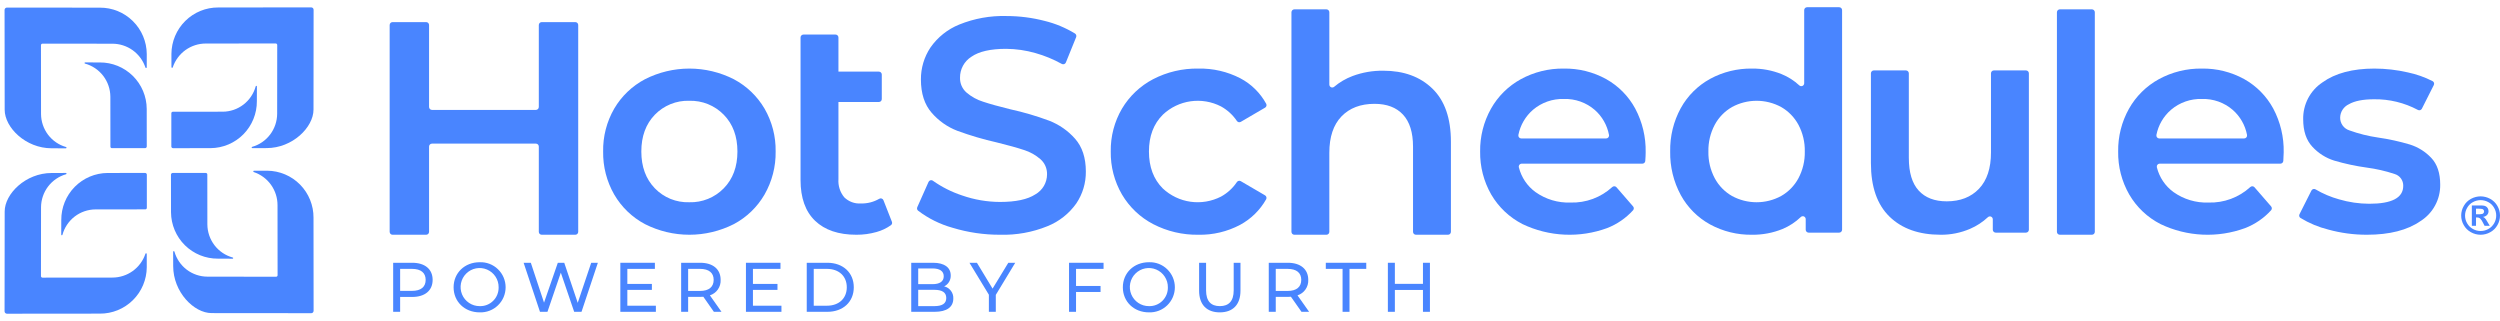 <svg width="109" height="14" viewBox="0 0 109 14" fill="none" xmlns="http://www.w3.org/2000/svg">
<g clip-path="url(#clip0_7_2005)">
<path d="M7.47 4.939V6.385C7.47 6.395 7.472 6.405 7.476 6.414C7.48 6.423 7.485 6.431 7.492 6.439C7.499 6.445 7.507 6.451 7.516 6.455C7.526 6.459 7.535 6.461 7.545 6.461L9.181 6.459C9.72 6.455 10.235 6.238 10.614 5.853C10.992 5.469 11.203 4.95 11.199 4.41L11.201 3.768C11.201 3.762 11.199 3.756 11.195 3.751C11.191 3.746 11.185 3.743 11.179 3.742C11.173 3.741 11.166 3.743 11.161 3.746C11.156 3.75 11.152 3.755 11.15 3.761C11.064 4.079 10.876 4.359 10.616 4.559C10.355 4.76 10.036 4.869 9.708 4.87L7.537 4.872C7.528 4.872 7.519 4.874 7.511 4.877C7.503 4.881 7.496 4.886 7.489 4.892C7.483 4.898 7.478 4.905 7.475 4.913C7.472 4.922 7.47 4.93 7.47 4.939Z" fill="#4985FF"/>
<path d="M4.88 6.46H6.323C6.333 6.46 6.343 6.458 6.352 6.454C6.361 6.451 6.37 6.445 6.377 6.438C6.384 6.431 6.389 6.423 6.393 6.414C6.397 6.404 6.399 6.395 6.399 6.385L6.397 4.746C6.394 4.206 6.176 3.689 5.793 3.31C5.409 2.931 4.891 2.72 4.352 2.723L3.712 2.721C3.705 2.721 3.699 2.723 3.694 2.727C3.69 2.732 3.687 2.737 3.686 2.744C3.685 2.75 3.686 2.756 3.69 2.762C3.693 2.767 3.699 2.771 3.705 2.772C4.022 2.859 4.301 3.047 4.501 3.308C4.701 3.569 4.81 3.889 4.812 4.218L4.814 6.394C4.814 6.402 4.815 6.411 4.819 6.419C4.822 6.427 4.827 6.434 4.833 6.441C4.839 6.447 4.847 6.452 4.855 6.455C4.863 6.458 4.872 6.46 4.88 6.46Z" fill="#4985FF"/>
<path d="M6.402 9.061V7.615C6.402 7.605 6.4 7.596 6.396 7.586C6.392 7.577 6.387 7.569 6.38 7.562C6.373 7.555 6.364 7.549 6.355 7.546C6.346 7.542 6.336 7.54 6.326 7.54L4.691 7.542C4.152 7.545 3.637 7.763 3.258 8.147C2.88 8.531 2.669 9.051 2.672 9.591L2.67 10.232C2.67 10.239 2.673 10.245 2.677 10.25C2.681 10.255 2.687 10.258 2.693 10.258C2.699 10.259 2.706 10.258 2.711 10.254C2.716 10.251 2.72 10.246 2.722 10.239C2.808 9.922 2.996 9.642 3.256 9.441C3.517 9.241 3.836 9.132 4.164 9.13L6.335 9.128C6.344 9.128 6.353 9.126 6.361 9.123C6.369 9.12 6.376 9.115 6.382 9.109C6.388 9.102 6.393 9.095 6.397 9.087C6.4 9.079 6.402 9.07 6.402 9.061Z" fill="#4985FF"/>
<path d="M8.973 7.541H7.53C7.52 7.541 7.51 7.542 7.501 7.546C7.492 7.55 7.483 7.556 7.476 7.563C7.469 7.57 7.464 7.578 7.46 7.587C7.456 7.596 7.454 7.606 7.454 7.616L7.456 9.255C7.46 9.795 7.677 10.311 8.06 10.691C8.444 11.07 8.962 11.281 9.501 11.277L10.141 11.28C10.148 11.28 10.154 11.277 10.159 11.273C10.163 11.269 10.167 11.263 10.167 11.257C10.168 11.251 10.167 11.244 10.163 11.239C10.16 11.234 10.155 11.23 10.148 11.228C9.832 11.142 9.552 10.954 9.352 10.693C9.152 10.431 9.043 10.112 9.041 9.783L9.039 7.607C9.039 7.589 9.032 7.572 9.02 7.56C9.007 7.548 8.99 7.541 8.973 7.541Z" fill="#4985FF"/>
<path d="M13.673 0.427C13.673 0.413 13.671 0.399 13.665 0.386C13.66 0.374 13.652 0.362 13.643 0.352C13.633 0.343 13.621 0.335 13.609 0.33C13.596 0.324 13.582 0.322 13.569 0.322L9.519 0.326C8.98 0.322 8.462 0.533 8.079 0.913C7.695 1.292 7.478 1.808 7.474 2.348L7.475 2.928C7.475 2.935 7.477 2.942 7.482 2.947C7.486 2.952 7.493 2.956 7.5 2.957C7.506 2.958 7.514 2.957 7.52 2.953C7.526 2.949 7.53 2.943 7.532 2.937C7.633 2.633 7.827 2.37 8.086 2.183C8.345 1.997 8.657 1.897 8.976 1.898L12.021 1.895C12.029 1.895 12.038 1.897 12.046 1.9C12.054 1.904 12.061 1.909 12.067 1.915C12.073 1.921 12.078 1.928 12.082 1.936C12.085 1.944 12.087 1.953 12.087 1.962L12.084 4.962C12.082 5.288 11.975 5.605 11.778 5.865C11.582 6.125 11.306 6.314 10.993 6.403C10.986 6.405 10.981 6.409 10.977 6.415C10.973 6.42 10.971 6.427 10.972 6.434C10.973 6.441 10.977 6.447 10.982 6.452C10.987 6.457 10.994 6.459 11.001 6.459L11.624 6.457C12.754 6.457 13.669 5.551 13.669 4.777L13.673 0.427Z" fill="#4985FF"/>
<path d="M0.199 0.434C0.199 0.421 0.202 0.407 0.207 0.394C0.213 0.382 0.22 0.37 0.23 0.36C0.24 0.351 0.251 0.343 0.264 0.338C0.277 0.332 0.29 0.33 0.304 0.33L4.354 0.334C4.893 0.33 5.411 0.541 5.794 0.921C6.178 1.3 6.395 1.816 6.399 2.356L6.398 2.936C6.398 2.943 6.396 2.95 6.391 2.955C6.387 2.96 6.38 2.964 6.373 2.965C6.366 2.966 6.359 2.964 6.353 2.961C6.347 2.957 6.343 2.951 6.341 2.945C6.24 2.641 6.046 2.378 5.787 2.191C5.527 2.005 5.216 1.905 4.897 1.906L1.852 1.903C1.844 1.903 1.835 1.905 1.827 1.908C1.819 1.912 1.812 1.916 1.805 1.923C1.799 1.929 1.794 1.936 1.791 1.944C1.788 1.952 1.786 1.961 1.786 1.97L1.789 4.97C1.791 5.296 1.898 5.613 2.094 5.873C2.291 6.133 2.567 6.322 2.88 6.411C2.886 6.413 2.892 6.417 2.896 6.423C2.9 6.428 2.901 6.435 2.9 6.442C2.899 6.449 2.896 6.455 2.891 6.46C2.886 6.464 2.879 6.467 2.872 6.467L2.249 6.465C1.119 6.465 0.204 5.559 0.204 4.785L0.199 0.434Z" fill="#4985FF"/>
<path d="M13.569 13.655C13.582 13.655 13.596 13.653 13.609 13.648C13.621 13.642 13.633 13.635 13.643 13.625C13.652 13.615 13.66 13.604 13.665 13.591C13.671 13.578 13.673 13.564 13.673 13.551L13.669 9.493C13.673 8.953 13.462 8.434 13.084 8.049C12.705 7.665 12.19 7.447 11.651 7.443L11.073 7.444C11.066 7.444 11.059 7.446 11.053 7.451C11.048 7.456 11.044 7.462 11.043 7.469C11.042 7.476 11.044 7.483 11.048 7.489C11.051 7.495 11.057 7.5 11.064 7.502C11.366 7.603 11.63 7.797 11.816 8.057C12.002 8.317 12.101 8.629 12.1 8.948L12.103 11.999C12.103 12.008 12.101 12.017 12.098 12.025C12.095 12.033 12.09 12.04 12.084 12.046C12.077 12.052 12.07 12.057 12.062 12.061C12.054 12.064 12.045 12.066 12.037 12.066L9.042 12.062C8.717 12.061 8.401 11.954 8.141 11.757C7.882 11.56 7.694 11.284 7.605 10.97C7.603 10.963 7.599 10.957 7.593 10.954C7.587 10.95 7.58 10.948 7.573 10.949C7.566 10.95 7.56 10.953 7.556 10.959C7.551 10.964 7.549 10.971 7.549 10.978L7.551 11.602C7.551 12.734 8.455 13.651 9.227 13.651L13.569 13.655Z" fill="#4985FF"/>
<path d="M0.199 13.573C0.199 13.587 0.202 13.601 0.207 13.614C0.213 13.626 0.22 13.638 0.23 13.648C0.24 13.657 0.251 13.665 0.264 13.67C0.277 13.676 0.29 13.678 0.304 13.678L4.354 13.674C4.893 13.678 5.411 13.466 5.794 13.087C6.178 12.708 6.395 12.191 6.399 11.652L6.398 11.072C6.398 11.065 6.396 11.058 6.391 11.053C6.387 11.048 6.38 11.044 6.373 11.043C6.366 11.042 6.359 11.043 6.353 11.047C6.347 11.051 6.343 11.057 6.341 11.063C6.24 11.367 6.046 11.63 5.787 11.817C5.527 12.003 5.216 12.103 4.897 12.102L1.852 12.105C1.844 12.105 1.835 12.103 1.827 12.1C1.819 12.096 1.812 12.091 1.805 12.085C1.799 12.079 1.794 12.072 1.791 12.064C1.788 12.056 1.786 12.047 1.786 12.038L1.789 9.038C1.791 8.712 1.898 8.395 2.094 8.135C2.291 7.875 2.567 7.686 2.88 7.597C2.886 7.595 2.892 7.591 2.896 7.585C2.9 7.58 2.901 7.573 2.9 7.566C2.899 7.559 2.896 7.553 2.891 7.548C2.886 7.543 2.879 7.541 2.872 7.541L2.249 7.543C1.119 7.543 0.204 8.449 0.204 9.223L0.199 13.573Z" fill="#4985FF"/>
<path d="M18.863 12.202C18.863 12.666 18.528 12.947 17.973 12.947H17.446V13.595H17.142V11.457H17.974C18.528 11.457 18.863 11.738 18.863 12.202ZM18.559 12.202C18.559 11.897 18.354 11.723 17.964 11.723H17.446V12.682H17.964C18.354 12.682 18.559 12.508 18.559 12.202Z" fill="#4985FF"/>
<path d="M19.777 12.526C19.777 11.9 20.259 11.433 20.914 11.433C21.061 11.427 21.207 11.452 21.344 11.504C21.481 11.557 21.606 11.636 21.711 11.739C21.817 11.841 21.901 11.963 21.958 12.098C22.015 12.233 22.045 12.379 22.045 12.526C22.045 12.673 22.015 12.818 21.958 12.954C21.901 13.089 21.817 13.211 21.711 13.313C21.606 13.415 21.481 13.495 21.344 13.547C21.207 13.6 21.061 13.624 20.914 13.619C20.259 13.619 19.777 13.152 19.777 12.526ZM21.74 12.526C21.742 12.361 21.695 12.199 21.605 12.062C21.514 11.924 21.385 11.816 21.234 11.752C21.082 11.687 20.915 11.67 20.754 11.701C20.592 11.732 20.444 11.811 20.327 11.927C20.21 12.043 20.131 12.191 20.098 12.353C20.066 12.515 20.082 12.682 20.145 12.835C20.208 12.987 20.315 13.117 20.452 13.208C20.589 13.3 20.75 13.348 20.914 13.347C21.023 13.351 21.131 13.332 21.233 13.292C21.334 13.252 21.426 13.192 21.503 13.115C21.581 13.038 21.642 12.946 21.682 12.845C21.723 12.743 21.742 12.635 21.74 12.526Z" fill="#4985FF"/>
<path d="M26.067 11.457L25.354 13.595H25.034L24.452 11.888L23.869 13.595H23.543L22.83 11.457H23.144L23.72 13.195L24.321 11.457H24.601L25.189 13.204L25.777 11.457H26.067Z" fill="#4985FF"/>
<path d="M28.596 13.329V13.595H27.047V11.457H28.553V11.723H27.352V12.379H28.422V12.639H27.352V13.329H28.596Z" fill="#4985FF"/>
<path d="M31.125 13.595L30.665 12.938C30.622 12.941 30.576 12.944 30.53 12.944H30.003V13.595H29.698V11.457H30.53C31.085 11.457 31.42 11.738 31.42 12.202C31.427 12.351 31.385 12.498 31.3 12.62C31.215 12.742 31.093 12.832 30.951 12.877L31.457 13.595H31.125ZM31.116 12.202C31.116 11.897 30.911 11.723 30.521 11.723H30.003V12.685H30.521C30.911 12.685 31.116 12.508 31.116 12.202Z" fill="#4985FF"/>
<path d="M34.071 13.329V13.595H32.523V11.457H34.029V11.723H32.828V12.379H33.898V12.639H32.828V13.329H34.071Z" fill="#4985FF"/>
<path d="M35.174 11.457H36.073C36.759 11.457 37.225 11.891 37.225 12.526C37.225 13.161 36.759 13.595 36.073 13.595H35.174V11.457ZM36.055 13.329C36.582 13.329 36.92 13.005 36.92 12.526C36.92 12.046 36.582 11.723 36.055 11.723H35.479V13.329H36.055Z" fill="#4985FF"/>
<path d="M41.564 13.018C41.564 13.384 41.287 13.595 40.748 13.595H39.73V11.457H40.687C41.177 11.457 41.452 11.665 41.452 12.01C41.455 12.108 41.43 12.206 41.379 12.291C41.328 12.376 41.254 12.443 41.165 12.486C41.283 12.513 41.388 12.582 41.461 12.679C41.534 12.776 41.571 12.896 41.564 13.018ZM40.034 11.704V12.389H40.659C40.97 12.389 41.147 12.273 41.147 12.046C41.147 11.821 40.97 11.704 40.659 11.704L40.034 11.704ZM41.257 12.993C41.257 12.746 41.074 12.636 40.735 12.636H40.034V13.347H40.735C41.074 13.347 41.257 13.24 41.257 12.993Z" fill="#4985FF"/>
<path d="M43.417 12.856V13.595H43.115V12.85L42.268 11.457H42.594L43.276 12.584L43.962 11.457H44.264L43.417 12.856Z" fill="#4985FF"/>
<path d="M46.915 11.723V12.468H47.984V12.73H46.915V13.595H46.61V11.457H48.115V11.723H46.915Z" fill="#4985FF"/>
<path d="M48.956 12.526C48.956 11.9 49.438 11.433 50.093 11.433C50.239 11.427 50.386 11.452 50.523 11.504C50.66 11.557 50.784 11.636 50.89 11.739C50.995 11.841 51.08 11.963 51.137 12.098C51.194 12.233 51.224 12.379 51.224 12.526C51.224 12.673 51.194 12.818 51.137 12.954C51.08 13.089 50.995 13.211 50.89 13.313C50.784 13.415 50.66 13.495 50.523 13.547C50.386 13.6 50.239 13.624 50.093 13.619C49.438 13.619 48.956 13.152 48.956 12.526ZM50.919 12.526C50.921 12.361 50.873 12.199 50.783 12.062C50.693 11.924 50.564 11.816 50.413 11.752C50.261 11.687 50.094 11.67 49.933 11.701C49.771 11.732 49.623 11.811 49.506 11.927C49.389 12.043 49.309 12.191 49.277 12.353C49.245 12.515 49.261 12.682 49.324 12.835C49.387 12.987 49.494 13.117 49.631 13.208C49.767 13.3 49.928 13.348 50.093 13.347C50.202 13.351 50.31 13.332 50.411 13.292C50.513 13.252 50.605 13.192 50.682 13.115C50.76 13.038 50.82 12.946 50.861 12.845C50.902 12.743 50.921 12.635 50.919 12.526Z" fill="#4985FF"/>
<path d="M52.281 12.672V11.457H52.585V12.66C52.585 13.134 52.801 13.347 53.185 13.347C53.569 13.347 53.789 13.134 53.789 12.66V11.457H54.085V12.672C54.085 13.292 53.746 13.619 53.182 13.619C52.622 13.619 52.281 13.292 52.281 12.672Z" fill="#4985FF"/>
<path d="M56.745 13.595L56.284 12.938C56.242 12.941 56.196 12.944 56.15 12.944H55.623V13.595H55.318V11.457H56.15C56.705 11.457 57.04 11.738 57.04 12.202C57.047 12.351 57.005 12.498 56.92 12.62C56.835 12.742 56.712 12.832 56.571 12.877L57.077 13.595L56.745 13.595ZM56.735 12.202C56.735 11.897 56.531 11.723 56.141 11.723H55.623V12.685H56.141C56.531 12.685 56.735 12.508 56.735 12.202Z" fill="#4985FF"/>
<path d="M58.536 11.723H57.805V11.457H59.569V11.723H58.838V13.595H58.536L58.536 11.723Z" fill="#4985FF"/>
<path d="M62.345 11.457V13.595H62.041V12.642H60.816V13.595H60.511V11.457H60.816V12.376H62.041V11.457H62.345Z" fill="#4985FF"/>
<path d="M108.154 8.561C108.3 8.562 108.443 8.599 108.571 8.669C108.703 8.74 108.813 8.847 108.886 8.978C108.96 9.104 109 9.249 109 9.396C109 9.543 108.962 9.688 108.888 9.815C108.815 9.946 108.706 10.053 108.575 10.124C108.447 10.197 108.301 10.235 108.154 10.235C108.006 10.235 107.861 10.197 107.732 10.124C107.601 10.053 107.493 9.946 107.42 9.815C107.346 9.688 107.307 9.543 107.308 9.396C107.308 9.249 107.347 9.104 107.422 8.978C107.495 8.847 107.604 8.74 107.736 8.669C107.864 8.599 108.008 8.562 108.154 8.561ZM108.155 8.725C108.038 8.726 107.923 8.755 107.82 8.812C107.714 8.868 107.627 8.954 107.568 9.06C107.508 9.162 107.476 9.278 107.476 9.396C107.475 9.515 107.506 9.631 107.566 9.734C107.624 9.839 107.711 9.925 107.817 9.983C107.92 10.042 108.037 10.072 108.155 10.072C108.274 10.072 108.39 10.042 108.494 9.983C108.599 9.925 108.686 9.839 108.745 9.734C108.804 9.631 108.836 9.515 108.835 9.396C108.835 9.278 108.803 9.162 108.743 9.06C108.684 8.954 108.596 8.868 108.49 8.812C108.387 8.755 108.272 8.726 108.155 8.725ZM107.772 9.846V8.958H107.954C108.125 8.958 108.22 8.959 108.241 8.96C108.29 8.962 108.338 8.974 108.382 8.996C108.417 9.016 108.446 9.045 108.466 9.081C108.488 9.12 108.5 9.164 108.5 9.208C108.501 9.269 108.478 9.328 108.436 9.373C108.388 9.421 108.325 9.451 108.258 9.457C108.28 9.465 108.302 9.476 108.321 9.491C108.343 9.511 108.363 9.534 108.381 9.559C108.388 9.568 108.41 9.604 108.448 9.667L108.554 9.846H108.328L108.253 9.702C108.223 9.634 108.18 9.572 108.127 9.519C108.091 9.493 108.046 9.48 108.001 9.481H107.954V9.846H107.772ZM107.954 9.342H108.028C108.093 9.345 108.159 9.341 108.224 9.329C108.248 9.322 108.269 9.308 108.284 9.287C108.299 9.268 108.306 9.244 108.306 9.219C108.306 9.195 108.299 9.172 108.285 9.153C108.269 9.133 108.248 9.118 108.223 9.111C108.159 9.1 108.093 9.096 108.028 9.099H107.954L107.954 9.342Z" fill="#4985FF"/>
<path d="M25.21 1.091V10.108C25.21 10.142 25.197 10.174 25.173 10.198C25.149 10.222 25.117 10.235 25.083 10.235H23.619C23.586 10.235 23.553 10.222 23.529 10.198C23.506 10.174 23.492 10.142 23.492 10.108V6.389C23.492 6.355 23.479 6.323 23.455 6.299C23.431 6.275 23.399 6.262 23.365 6.262H18.834C18.801 6.262 18.768 6.275 18.744 6.299C18.721 6.323 18.707 6.355 18.707 6.389V10.108C18.707 10.142 18.694 10.174 18.67 10.198C18.646 10.222 18.614 10.235 18.58 10.235H17.116C17.099 10.235 17.083 10.232 17.067 10.226C17.052 10.219 17.038 10.21 17.026 10.198C17.014 10.186 17.005 10.172 16.999 10.157C16.992 10.141 16.989 10.124 16.989 10.108V1.091C16.989 1.074 16.992 1.058 16.999 1.042C17.005 1.027 17.014 1.013 17.026 1.001C17.038 0.989 17.052 0.98 17.067 0.973C17.083 0.967 17.099 0.964 17.116 0.964H18.58C18.597 0.964 18.613 0.967 18.629 0.973C18.644 0.98 18.658 0.989 18.67 1.001C18.682 1.013 18.691 1.027 18.698 1.042C18.704 1.058 18.707 1.074 18.707 1.091V4.664C18.707 4.681 18.71 4.697 18.717 4.713C18.723 4.728 18.733 4.742 18.744 4.754C18.756 4.766 18.77 4.775 18.786 4.782C18.801 4.788 18.818 4.792 18.834 4.792H23.365C23.381 4.792 23.398 4.788 23.413 4.782C23.429 4.775 23.443 4.766 23.455 4.754C23.467 4.742 23.476 4.728 23.482 4.713C23.489 4.697 23.492 4.681 23.492 4.664V1.091C23.492 1.074 23.495 1.058 23.502 1.042C23.508 1.027 23.518 1.013 23.529 1.001C23.541 0.989 23.555 0.98 23.571 0.973C23.586 0.967 23.603 0.964 23.619 0.964H25.083C25.1 0.964 25.116 0.967 25.132 0.973C25.147 0.98 25.161 0.989 25.173 1.001C25.185 1.013 25.194 1.027 25.201 1.042C25.207 1.058 25.21 1.074 25.21 1.091Z" fill="#4985FF"/>
<path d="M28.121 9.772C27.561 9.476 27.097 9.028 26.779 8.48C26.453 7.911 26.286 7.263 26.297 6.606C26.285 5.951 26.452 5.306 26.779 4.738C27.098 4.193 27.563 3.748 28.121 3.454C28.721 3.149 29.384 2.99 30.057 2.99C30.73 2.99 31.393 3.149 31.994 3.454C32.551 3.749 33.016 4.193 33.335 4.738C33.662 5.306 33.829 5.951 33.818 6.606C33.828 7.263 33.661 7.91 33.335 8.48C33.018 9.028 32.553 9.476 31.994 9.772C31.393 10.076 30.73 10.235 30.057 10.235C29.384 10.235 28.721 10.076 28.121 9.772ZM31.557 8.209C31.954 7.803 32.152 7.268 32.152 6.606C32.152 5.944 31.954 5.409 31.557 5.003C31.362 4.803 31.127 4.645 30.868 4.54C30.608 4.435 30.33 4.386 30.05 4.394C29.772 4.385 29.494 4.435 29.236 4.54C28.978 4.645 28.744 4.803 28.55 5.003C28.158 5.41 27.962 5.944 27.962 6.606C27.962 7.268 28.158 7.802 28.55 8.209C28.744 8.41 28.978 8.568 29.236 8.673C29.494 8.777 29.772 8.827 30.05 8.818C30.33 8.827 30.608 8.777 30.868 8.672C31.127 8.567 31.362 8.409 31.557 8.209Z" fill="#4985FF"/>
<path d="M38.887 9.669C38.897 9.695 38.899 9.723 38.892 9.75C38.884 9.777 38.868 9.8 38.846 9.817C38.655 9.953 38.441 10.054 38.215 10.116C37.929 10.197 37.633 10.237 37.336 10.235C36.56 10.235 35.961 10.032 35.538 9.626C35.115 9.22 34.904 8.628 34.904 7.851V1.634C34.904 1.618 34.907 1.601 34.913 1.585C34.92 1.57 34.929 1.556 34.941 1.544C34.953 1.532 34.967 1.523 34.982 1.516C34.998 1.51 35.014 1.507 35.031 1.507H36.429C36.446 1.507 36.462 1.51 36.477 1.516C36.493 1.523 36.507 1.532 36.519 1.544C36.531 1.556 36.54 1.57 36.546 1.585C36.553 1.601 36.556 1.618 36.556 1.634V3.123H38.319C38.353 3.123 38.385 3.136 38.409 3.16C38.433 3.184 38.446 3.216 38.446 3.25V4.32C38.446 4.353 38.433 4.386 38.409 4.41C38.385 4.434 38.353 4.447 38.319 4.447H36.556V7.811C36.536 8.097 36.626 8.379 36.807 8.6C36.902 8.694 37.016 8.767 37.142 8.814C37.267 8.861 37.401 8.88 37.534 8.871C37.814 8.879 38.091 8.808 38.333 8.668C38.349 8.658 38.366 8.652 38.385 8.649C38.403 8.647 38.422 8.649 38.44 8.655C38.457 8.661 38.473 8.67 38.487 8.683C38.5 8.696 38.511 8.711 38.518 8.729L38.887 9.669Z" fill="#4985FF"/>
<path d="M41.533 9.931C40.989 9.78 40.478 9.527 40.028 9.185C40.007 9.167 39.992 9.143 39.985 9.115C39.979 9.088 39.982 9.06 39.993 9.034L40.484 7.932C40.492 7.914 40.503 7.899 40.518 7.886C40.532 7.874 40.55 7.865 40.568 7.86C40.587 7.856 40.606 7.855 40.625 7.859C40.644 7.863 40.661 7.87 40.677 7.882C41.065 8.156 41.492 8.371 41.943 8.52C42.477 8.707 43.037 8.803 43.602 8.805C44.289 8.805 44.803 8.695 45.142 8.474C45.297 8.386 45.425 8.259 45.515 8.106C45.604 7.952 45.651 7.777 45.651 7.6C45.654 7.476 45.63 7.354 45.581 7.24C45.532 7.127 45.459 7.026 45.367 6.944C45.157 6.761 44.912 6.623 44.646 6.54C44.356 6.443 43.959 6.333 43.457 6.209C42.876 6.078 42.304 5.91 41.745 5.705C41.311 5.54 40.925 5.269 40.621 4.917C40.309 4.56 40.152 4.076 40.152 3.467C40.148 2.97 40.293 2.483 40.569 2.07C40.882 1.622 41.318 1.274 41.824 1.07C42.477 0.805 43.176 0.679 43.88 0.699C44.442 0.699 45.001 0.77 45.545 0.911C46.013 1.025 46.46 1.212 46.871 1.462C46.896 1.479 46.914 1.503 46.923 1.532C46.932 1.56 46.931 1.591 46.92 1.619L46.472 2.724C46.465 2.74 46.455 2.755 46.442 2.768C46.429 2.78 46.413 2.79 46.396 2.796C46.379 2.801 46.361 2.804 46.343 2.802C46.325 2.8 46.307 2.795 46.292 2.786C45.93 2.585 45.547 2.427 45.149 2.315C44.732 2.195 44.3 2.132 43.867 2.129C43.188 2.129 42.683 2.244 42.353 2.474C42.199 2.571 42.073 2.706 41.986 2.866C41.899 3.026 41.855 3.205 41.857 3.388C41.854 3.51 41.877 3.632 41.926 3.744C41.976 3.857 42.049 3.956 42.142 4.037C42.352 4.216 42.597 4.352 42.862 4.434C43.153 4.531 43.549 4.642 44.052 4.765C44.627 4.891 45.192 5.057 45.743 5.262C46.178 5.43 46.566 5.7 46.874 6.05C47.186 6.403 47.343 6.88 47.343 7.48C47.348 7.976 47.203 8.461 46.926 8.871C46.61 9.317 46.172 9.662 45.664 9.864C45.01 10.129 44.308 10.255 43.602 10.235C42.901 10.237 42.204 10.135 41.533 9.931Z" fill="#4985FF"/>
<path d="M50.279 9.772C49.714 9.478 49.242 9.03 48.918 8.48C48.588 7.912 48.418 7.264 48.429 6.606C48.418 5.95 48.587 5.304 48.918 4.738C49.242 4.193 49.711 3.748 50.273 3.454C50.883 3.137 51.562 2.978 52.249 2.99C52.885 2.976 53.514 3.122 54.08 3.414C54.556 3.665 54.947 4.051 55.206 4.524C55.221 4.553 55.225 4.587 55.216 4.619C55.207 4.651 55.186 4.678 55.157 4.694L54.098 5.313C54.07 5.329 54.036 5.334 54.005 5.327C53.973 5.319 53.946 5.3 53.928 5.273C53.75 5.009 53.512 4.792 53.234 4.639C52.827 4.43 52.365 4.352 51.911 4.416C51.458 4.48 51.036 4.683 50.703 4.997C50.297 5.399 50.094 5.935 50.094 6.606C50.094 7.277 50.295 7.814 50.696 8.215C51.031 8.529 51.454 8.732 51.908 8.796C52.362 8.86 52.825 8.782 53.234 8.573C53.513 8.421 53.751 8.203 53.928 7.939C53.946 7.912 53.973 7.893 54.005 7.885C54.036 7.878 54.07 7.883 54.098 7.899L55.156 8.517C55.184 8.534 55.206 8.561 55.215 8.593C55.224 8.625 55.22 8.66 55.204 8.689C54.938 9.161 54.543 9.548 54.066 9.805C53.507 10.1 52.882 10.248 52.249 10.235C51.564 10.246 50.888 10.087 50.279 9.772Z" fill="#4985FF"/>
<path d="M62.453 3.864C62.991 4.386 63.26 5.158 63.26 6.182V10.108C63.26 10.142 63.246 10.174 63.222 10.198C63.199 10.222 63.166 10.235 63.133 10.235H61.735C61.701 10.235 61.669 10.222 61.645 10.198C61.621 10.174 61.608 10.142 61.608 10.108V6.394C61.608 5.776 61.462 5.31 61.171 4.997C60.881 4.684 60.466 4.527 59.929 4.527C59.321 4.527 58.841 4.71 58.488 5.076C58.136 5.443 57.959 5.97 57.959 6.659V10.108C57.959 10.142 57.946 10.174 57.922 10.198C57.898 10.222 57.866 10.235 57.832 10.235H56.434C56.401 10.235 56.368 10.222 56.344 10.198C56.321 10.174 56.307 10.142 56.307 10.108V0.535C56.307 0.501 56.321 0.469 56.344 0.445C56.368 0.421 56.401 0.407 56.434 0.407H57.832C57.866 0.407 57.898 0.421 57.922 0.445C57.946 0.469 57.959 0.501 57.959 0.535V3.687C57.959 3.711 57.966 3.735 57.979 3.756C57.992 3.776 58.01 3.792 58.032 3.803C58.054 3.813 58.078 3.817 58.102 3.814C58.126 3.811 58.148 3.801 58.167 3.786C58.406 3.584 58.678 3.425 58.971 3.315C59.4 3.155 59.855 3.077 60.312 3.083C61.202 3.083 61.916 3.343 62.453 3.864Z" fill="#4985FF"/>
<path d="M71.607 7.136H66.346C66.326 7.136 66.307 7.141 66.289 7.15C66.272 7.158 66.257 7.171 66.245 7.187C66.233 7.202 66.225 7.22 66.221 7.24C66.217 7.259 66.218 7.279 66.223 7.298C66.331 7.731 66.587 8.112 66.947 8.374C67.392 8.69 67.928 8.851 68.473 8.831C69.145 8.852 69.798 8.61 70.294 8.156C70.306 8.144 70.321 8.135 70.337 8.129C70.353 8.123 70.37 8.12 70.387 8.121C70.405 8.122 70.421 8.126 70.437 8.133C70.452 8.141 70.466 8.151 70.478 8.164L71.202 8.999C71.223 9.022 71.234 9.052 71.234 9.083C71.234 9.114 71.223 9.144 71.202 9.167C70.891 9.51 70.504 9.776 70.073 9.944C69.478 10.162 68.845 10.26 68.212 10.23C67.578 10.201 66.957 10.045 66.385 9.772C65.815 9.482 65.34 9.034 65.017 8.48C64.69 7.911 64.524 7.263 64.534 6.606C64.525 5.955 64.687 5.313 65.004 4.745C65.308 4.201 65.76 3.754 66.306 3.454C66.881 3.14 67.527 2.98 68.183 2.99C68.826 2.979 69.462 3.137 70.026 3.447C70.562 3.746 71.003 4.192 71.295 4.732C71.608 5.32 71.765 5.979 71.751 6.646C71.751 6.738 71.746 6.862 71.734 7.017C71.732 7.049 71.718 7.079 71.694 7.101C71.671 7.123 71.639 7.136 71.607 7.136ZM66.841 4.785C66.512 5.068 66.287 5.453 66.202 5.88C66.198 5.898 66.198 5.918 66.202 5.937C66.207 5.955 66.215 5.973 66.227 5.988C66.239 6.003 66.254 6.015 66.271 6.024C66.289 6.032 66.308 6.036 66.327 6.037H70.027C70.046 6.036 70.065 6.032 70.082 6.024C70.099 6.016 70.114 6.003 70.126 5.989C70.138 5.974 70.147 5.956 70.151 5.938C70.156 5.919 70.156 5.9 70.152 5.881C70.072 5.459 69.854 5.075 69.531 4.792C69.157 4.469 68.676 4.299 68.183 4.315C67.693 4.301 67.215 4.468 66.841 4.785Z" fill="#4985FF"/>
<path d="M80.315 0.442V10.015C80.315 10.032 80.312 10.048 80.305 10.064C80.299 10.079 80.29 10.093 80.278 10.105C80.266 10.117 80.252 10.126 80.237 10.133C80.221 10.139 80.204 10.143 80.188 10.143H78.856C78.822 10.143 78.79 10.129 78.766 10.105C78.742 10.081 78.729 10.049 78.729 10.015V9.554C78.729 9.529 78.722 9.505 78.708 9.484C78.695 9.464 78.675 9.447 78.653 9.437C78.63 9.427 78.605 9.424 78.58 9.429C78.556 9.433 78.533 9.445 78.515 9.462C78.284 9.684 78.014 9.861 77.718 9.984C77.296 10.155 76.844 10.241 76.389 10.235C75.751 10.245 75.12 10.09 74.559 9.785C74.021 9.489 73.578 9.046 73.283 8.507C72.967 7.924 72.808 7.269 72.82 6.606C72.807 5.945 72.966 5.292 73.283 4.712C73.58 4.176 74.022 3.735 74.559 3.44C75.12 3.135 75.751 2.98 76.389 2.99C76.828 2.985 77.264 3.066 77.671 3.229C77.959 3.345 78.223 3.513 78.451 3.724C78.469 3.74 78.492 3.751 78.516 3.755C78.54 3.759 78.565 3.756 78.588 3.746C78.61 3.736 78.629 3.719 78.642 3.699C78.656 3.678 78.663 3.654 78.663 3.629V0.442C78.663 0.408 78.676 0.376 78.7 0.352C78.724 0.328 78.756 0.315 78.79 0.315H80.188C80.222 0.315 80.254 0.328 80.278 0.352C80.302 0.376 80.315 0.408 80.315 0.442ZM77.658 8.546C77.977 8.364 78.238 8.096 78.412 7.772C78.602 7.413 78.698 7.012 78.689 6.606C78.698 6.2 78.602 5.799 78.412 5.44C78.238 5.117 77.977 4.848 77.658 4.666C77.329 4.487 76.961 4.394 76.588 4.394C76.214 4.394 75.846 4.487 75.517 4.666C75.198 4.848 74.937 5.117 74.763 5.44C74.573 5.799 74.477 6.2 74.486 6.606C74.477 7.012 74.573 7.413 74.763 7.772C74.937 8.096 75.198 8.364 75.517 8.546C75.846 8.725 76.214 8.818 76.588 8.818C76.961 8.818 77.329 8.725 77.658 8.546Z" fill="#4985FF"/>
<path d="M88.459 3.197V10.015C88.459 10.049 88.446 10.081 88.422 10.105C88.398 10.129 88.365 10.143 88.332 10.143H87.013C86.98 10.143 86.947 10.129 86.923 10.105C86.899 10.081 86.886 10.049 86.886 10.015V9.562C86.886 9.537 86.879 9.513 86.865 9.492C86.852 9.472 86.833 9.455 86.81 9.445C86.787 9.436 86.762 9.432 86.738 9.437C86.714 9.441 86.691 9.452 86.673 9.469C86.445 9.682 86.182 9.854 85.895 9.977C85.49 10.151 85.053 10.239 84.612 10.235C83.669 10.235 82.927 9.973 82.385 9.447C81.843 8.922 81.572 8.143 81.572 7.109V3.197C81.572 3.163 81.586 3.131 81.61 3.107C81.633 3.083 81.666 3.07 81.7 3.07H83.097C83.131 3.07 83.163 3.083 83.187 3.107C83.211 3.131 83.225 3.163 83.225 3.197V6.884C83.225 7.52 83.368 7.995 83.654 8.308C83.941 8.622 84.348 8.778 84.877 8.778C85.467 8.778 85.936 8.595 86.285 8.229C86.633 7.862 86.807 7.335 86.807 6.646V3.197C86.807 3.163 86.82 3.131 86.844 3.107C86.868 3.083 86.9 3.07 86.934 3.07H88.332C88.365 3.07 88.398 3.083 88.422 3.107C88.446 3.131 88.459 3.163 88.459 3.197Z" fill="#4985FF"/>
<path d="M89.809 0.407H91.207C91.241 0.407 91.273 0.421 91.297 0.445C91.321 0.469 91.334 0.501 91.334 0.535V10.108C91.334 10.142 91.321 10.174 91.297 10.198C91.273 10.222 91.241 10.235 91.207 10.235H89.809C89.776 10.235 89.743 10.222 89.719 10.198C89.695 10.174 89.682 10.142 89.682 10.108V0.535C89.682 0.501 89.695 0.469 89.719 0.445C89.743 0.421 89.776 0.407 89.809 0.407Z" fill="#4985FF"/>
<path d="M99.425 7.136H94.164C94.144 7.136 94.125 7.141 94.107 7.149C94.09 7.158 94.074 7.171 94.062 7.187C94.05 7.202 94.042 7.22 94.038 7.24C94.035 7.259 94.035 7.279 94.04 7.298C94.148 7.731 94.404 8.112 94.764 8.374C95.21 8.69 95.746 8.851 96.291 8.831C96.962 8.852 97.616 8.61 98.112 8.156C98.124 8.144 98.139 8.135 98.155 8.129C98.171 8.123 98.188 8.12 98.205 8.121C98.222 8.122 98.239 8.126 98.254 8.133C98.27 8.141 98.284 8.151 98.295 8.164L99.02 8.999C99.04 9.022 99.052 9.052 99.052 9.083C99.052 9.114 99.04 9.144 99.02 9.167C98.708 9.51 98.322 9.776 97.89 9.944C97.295 10.162 96.662 10.26 96.029 10.23C95.396 10.201 94.775 10.045 94.203 9.772C93.632 9.482 93.157 9.034 92.835 8.48C92.508 7.911 92.341 7.263 92.352 6.606C92.342 5.955 92.504 5.313 92.821 4.745C93.126 4.201 93.577 3.754 94.123 3.454C94.698 3.14 95.345 2.98 96 2.99C96.644 2.979 97.279 3.137 97.844 3.447C98.38 3.746 98.82 4.192 99.113 4.732C99.426 5.32 99.583 5.979 99.569 6.646C99.569 6.738 99.563 6.862 99.552 7.017C99.55 7.049 99.535 7.079 99.512 7.101C99.488 7.123 99.457 7.136 99.425 7.136ZM94.659 4.785C94.329 5.068 94.105 5.453 94.02 5.88C94.016 5.898 94.016 5.918 94.02 5.937C94.024 5.955 94.033 5.973 94.045 5.988C94.057 6.003 94.072 6.015 94.089 6.024C94.106 6.032 94.125 6.036 94.144 6.037H97.845C97.864 6.036 97.883 6.032 97.9 6.024C97.917 6.016 97.932 6.003 97.944 5.989C97.956 5.974 97.965 5.956 97.969 5.938C97.973 5.919 97.974 5.9 97.97 5.881C97.89 5.459 97.671 5.075 97.348 4.792C96.975 4.469 96.493 4.299 96 4.315C95.51 4.301 95.033 4.468 94.659 4.785Z" fill="#4985FF"/>
<path d="M101.516 10.01C101.088 9.903 100.678 9.732 100.301 9.503C100.275 9.486 100.256 9.46 100.248 9.43C100.24 9.4 100.244 9.367 100.258 9.34L100.778 8.308C100.787 8.292 100.798 8.278 100.812 8.267C100.825 8.256 100.841 8.248 100.858 8.243C100.875 8.238 100.893 8.237 100.911 8.24C100.928 8.242 100.945 8.248 100.96 8.258C101.281 8.447 101.626 8.593 101.985 8.692C102.412 8.818 102.855 8.882 103.3 8.884C104.287 8.884 104.781 8.624 104.781 8.103C104.784 7.987 104.749 7.873 104.681 7.78C104.612 7.686 104.515 7.618 104.404 7.586C104.011 7.455 103.606 7.362 103.195 7.308C102.714 7.242 102.239 7.14 101.774 7.003C101.409 6.89 101.081 6.682 100.822 6.401C100.553 6.114 100.419 5.714 100.419 5.202C100.412 4.885 100.486 4.571 100.632 4.289C100.779 4.008 100.994 3.768 101.258 3.593C101.818 3.191 102.573 2.99 103.525 2.99C104.014 2.991 104.502 3.046 104.979 3.156C105.356 3.235 105.721 3.364 106.063 3.539C106.092 3.555 106.113 3.582 106.123 3.613C106.132 3.645 106.129 3.679 106.114 3.708L105.594 4.739C105.586 4.754 105.575 4.768 105.562 4.779C105.549 4.79 105.534 4.798 105.518 4.803C105.501 4.808 105.484 4.81 105.467 4.808C105.45 4.806 105.434 4.801 105.419 4.792C104.832 4.479 104.176 4.319 103.512 4.328C103.027 4.328 102.659 4.401 102.408 4.546C102.298 4.598 102.204 4.679 102.138 4.78C102.071 4.882 102.034 5.001 102.031 5.122C102.028 5.247 102.066 5.37 102.139 5.472C102.212 5.573 102.315 5.648 102.435 5.685C102.839 5.831 103.258 5.935 103.684 5.997C104.153 6.064 104.617 6.166 105.071 6.301C105.427 6.413 105.748 6.613 106.003 6.884C106.263 7.158 106.393 7.547 106.393 8.05C106.398 8.366 106.322 8.679 106.171 8.957C106.021 9.236 105.801 9.47 105.534 9.639C104.961 10.037 104.181 10.235 103.195 10.235C102.627 10.236 102.063 10.16 101.516 10.01Z" fill="#4985FF"/>
</g>
<defs>
<clipPath id="clip0_7_2005">
<rect width="109" height="14" fill="white"/>
</clipPath>
</defs>
</svg>

